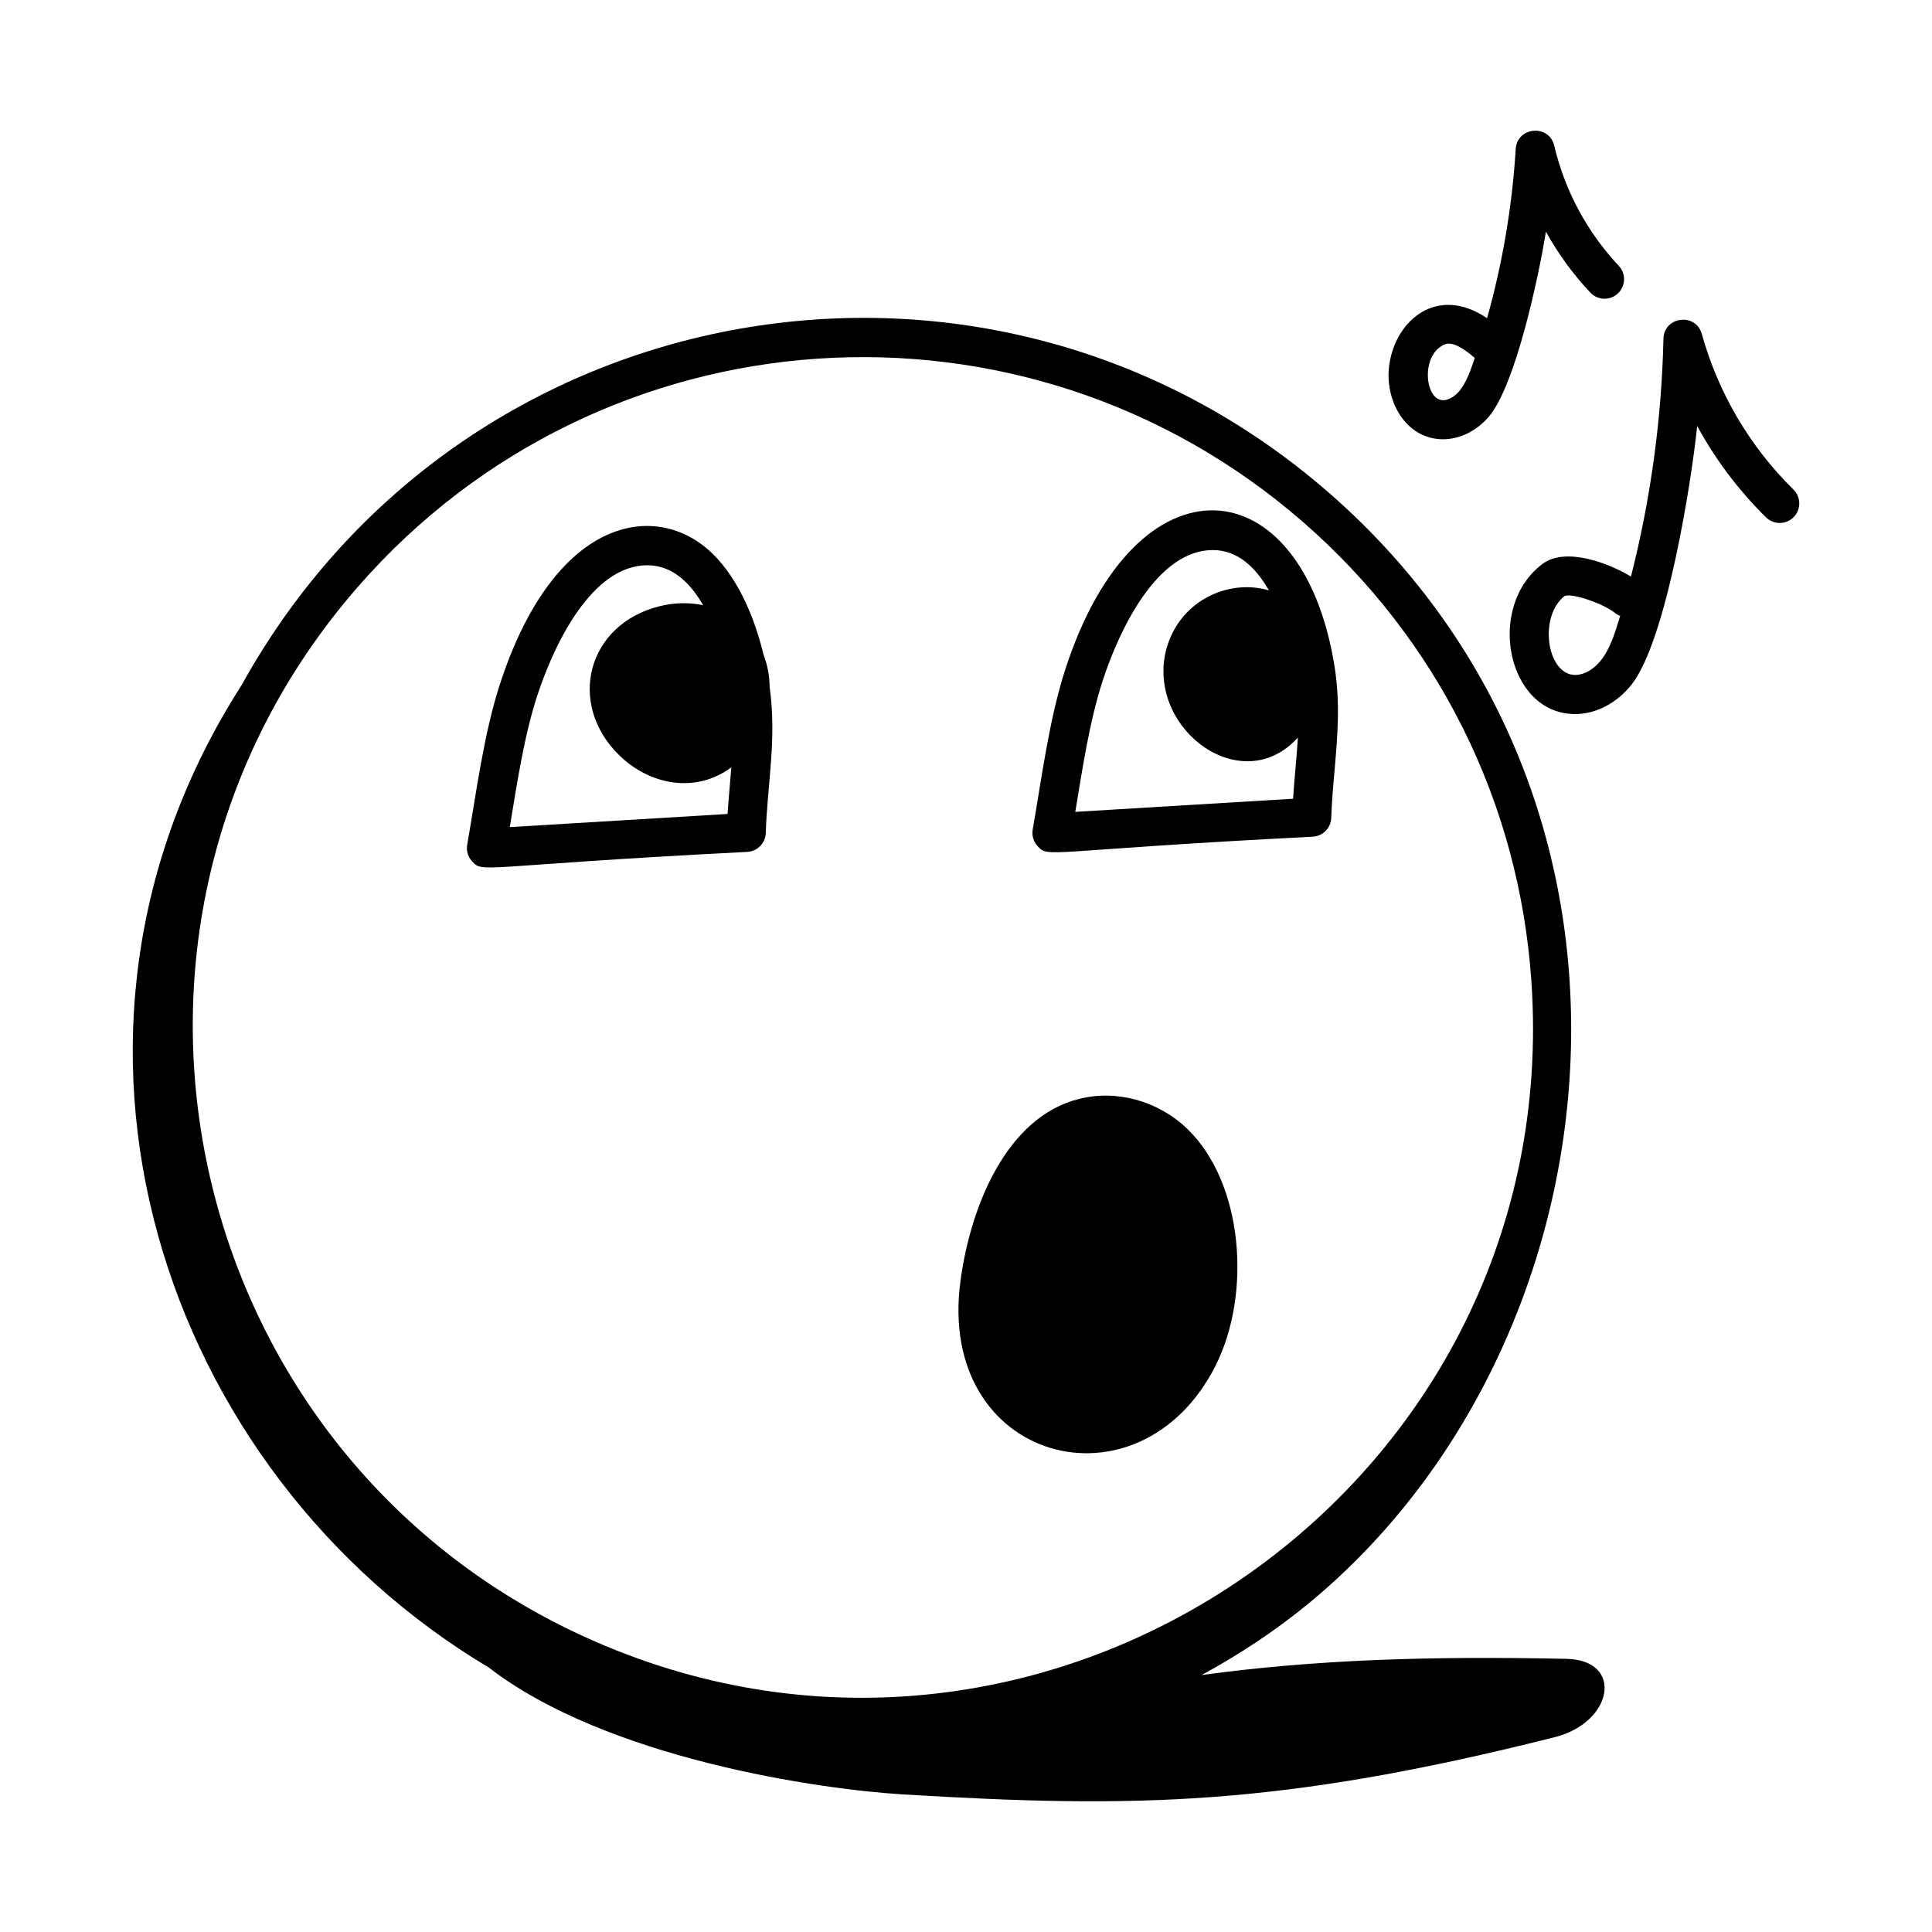 <?xml version="1.0" encoding="UTF-8"?>
<!-- Uploaded to: SVG Find, www.svgrepo.com, Generator: SVG Find Mixer Tools -->
<svg fill="#000000" width="800px" height="800px" version="1.1" viewBox="144 144 512 512" xmlns="http://www.w3.org/2000/svg">
 <g>
  <path d="m273.54 585.92c31.176 24.043 87.246 32.27 109.95 33.629 60.867 3.648 99.473 3.242 172.54-15.184 15.52-3.91 18.395-20.441 3.066-20.758-36.691-0.758-66.594 0.215-96.648 4.297 9.898-5.398 19.359-11.602 28.102-18.773 83.211-68.266 100.39-211.92 5.629-294.54-90.188-78.641-229.93-54.305-288.15 50.984-59.77 93.109-21.207 208.58 65.508 260.34zm215.84-303.53c35.754 31.18 57.219 74.395 60.457 121.69 9.039 132.37-125.16 226.32-245.36 176.12-112.02-46.738-145.25-189.39-65.637-280.68 64.438-73.914 176.57-81.613 250.54-17.121z"/>
  <path d="m342.07 369.76c2.668-0.16 4.773-2.324 4.867-5 0.43-13.285 2.945-24.746 1.035-38.617-0.035-3-0.566-5.906-1.605-8.574-3.164-13.113-8.84-23.504-16.066-29.035-14.969-11.445-39.973-5.684-53.789 36.691-4.309 13.223-6.234 28.543-8.699 42.629-0.277 1.559 0.176 3.16 1.234 4.34 3.027 3.402 1.531 1.207 73.023-2.434zm-55.719-41.328c4.562-13.984 14.605-34.629 29.176-34.629 6.762 0 11.418 4.754 14.812 10.566-3.699-0.742-7.672-0.695-11.617 0.301-19.211 4.856-24.484 25.824-10.703 39.402 8.059 7.938 20.254 10.355 29.797 3.273-0.559 6.773-0.77 8.734-0.996 12.363l-57.719 3.484c1.84-11.145 3.769-24.074 7.25-34.762z"/>
  <path d="m491.93 365.73c2.668-0.16 4.773-2.324 4.867-5 0.141-4.375 0.512-8.539 0.875-12.625 0.77-8.734 1.562-17.766-0.008-27.523-8.551-53.305-52.5-57.105-71.285 0.613-4.34 13.309-6.309 28.984-8.699 42.629-0.277 1.562 0.184 3.16 1.234 4.34 3.023 3.402 1.523 1.207 73.016-2.434zm-55.711-41.328c4.535-13.93 14.586-34.629 29.176-34.629 6.805 0 11.496 4.828 14.891 10.691-10.949-3.258-24.492 2.988-27.492 16.793-4.188 20.562 20.574 38.383 35.164 22.191-0.426 6.68-0.93 10.691-1.277 16.223l-57.719 3.484c1.852-11.215 3.777-24.082 7.258-34.754z"/>
  <path d="m466.16 505.86c9.555-19.004 7.359-48.332-7.5-62.688-7.664-7.387-18.641-10.469-28.684-7.953-19.031 4.719-28.727 28.039-31.449 48.289-6.43 48.141 47.523 62.324 67.633 22.352z"/>
  <path d="m584.83 233.77c-0.48 21.277-3.371 42.434-8.613 63.035-5.734-3.512-17.281-7.965-23.441-3.356-15.113 11.312-9.449 39.785 8.668 39.785 5.465 0 11.039-2.879 14.949-7.824 9.191-11.656 15.875-53.723 17.375-68.523 4.84 8.895 10.98 17.07 18.25 24.223 2.027 2.008 5.312 1.969 7.32-0.066 2-2.035 1.977-5.312-0.066-7.32-11.547-11.355-19.941-25.609-24.277-41.219-1.59-5.727-10.023-4.656-10.164 1.266zm-16.566 85.23c-2.098 2.656-4.981 4.109-7.461 3.84-7.078-0.949-8.906-15.688-2.129-20.926 2.344-0.758 10.516 2.246 13.215 4.453 0.453 0.371 0.949 0.648 1.469 0.844-1.215 3.981-2.465 8.453-5.094 11.789z"/>
  <path d="m545.68 183.48c-0.938 15.191-3.484 30.227-7.59 44.848-13.043-8.836-24.082 0.301-25.879 12.086-1.484 9.68 4.336 19.996 14.195 19.996 4.394 0 8.891-2.176 12.145-5.984 7.195-8.418 13.406-38.098 15.129-49.039 3.223 5.828 7.172 11.262 11.762 16.148 1.977 2.09 5.242 2.176 7.32 0.23 2.082-1.961 2.184-5.238 0.23-7.32-8.383-8.918-14.301-19.93-17.098-31.832-1.383-5.809-9.844-5.027-10.215 0.867zm-15.004 64.223c-1.395 1.633-3.254 2.59-4.723 2.312-4.231-0.727-5.141-10.738-0.281-14.078 0.602-0.41 1.262-0.871 2.277-0.871 1.387 0 3.438 0.844 6.887 3.793-1.012 2.973-2.16 6.5-4.16 8.844z"/>
 </g>
</svg>